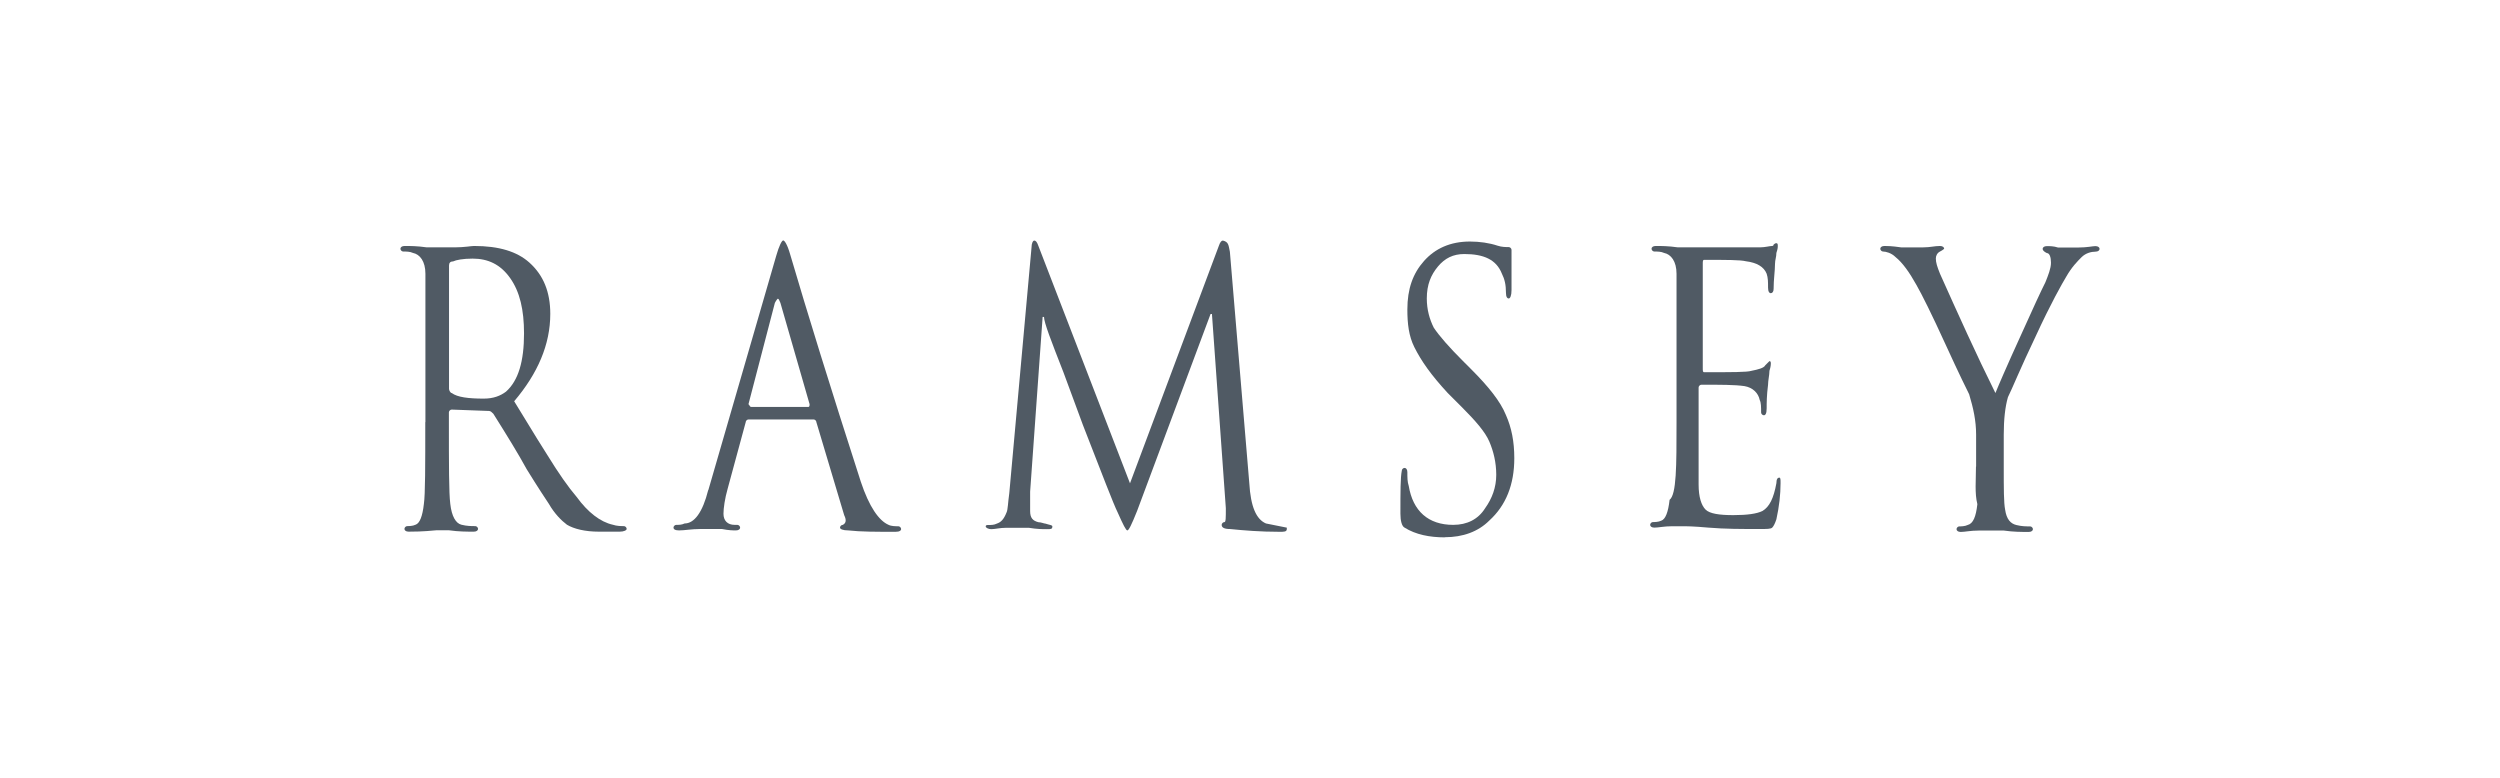 <svg xmlns="http://www.w3.org/2000/svg" id="Layer_1" data-name="Layer 1" viewBox="0 0 180 56"><defs><style> .cls-1 { fill: #505a64; fill-rule: evenodd; } </style></defs><path class="cls-1" d="M32.33,19.11v8.89c0,.1.1.3.2.3.4.3,1.2.4,2.3.4.7,0,1.2-.2,1.6-.5.9-.8,1.3-2.2,1.3-4.19,0-1.7-.3-3-1-3.99s-1.6-1.4-2.7-1.4c-.7,0-1.2.1-1.4.2-.2,0-.3.1-.3.3ZM30.63,30.4v-10.69c0-.9-.4-1.4-.9-1.5-.2-.1-.5-.1-.7-.1-.1,0-.2-.1-.2-.2s.1-.2.3-.2c.4,0,.9,0,1.6.1h2c.7,0,1.2-.1,1.4-.1,1.8,0,3.1.4,3.99,1.2,1,.9,1.5,2.1,1.5,3.69,0,2.2-.9,4.29-2.6,6.29,1.4,2.3,2.2,3.59,2.4,3.89.8,1.3,1.5,2.3,2.1,3,.8,1.1,1.7,1.8,2.6,2,.3.1.6.1.8.1.1,0,.2.1.2.2s-.2.2-.5.2h-1.5c-1,0-1.8-.2-2.3-.5-.4-.3-.9-.8-1.3-1.5-.2-.3-.8-1.2-1.6-2.5-.6-1.1-1.4-2.4-2.4-3.99-.1-.1-.2-.2-.3-.2l-2.7-.1c-.1,0-.2.1-.2.2v.7c0,3.1,0,5.09.1,5.89.1.9.4,1.4.8,1.5s.7.1,1,.1c.1,0,.2.1.2.2s-.1.2-.3.2c-.5,0-1.1,0-1.8-.1-.7,0-1,0-.9,0-1,.1-1.7.1-2,.1-.2,0-.3-.1-.3-.2s.1-.2.2-.2.4,0,.6-.1c.3-.1.5-.6.6-1.5.1-.7.1-2.7.1-5.89Z"></path><path class="cls-1" d="M54.1,29.3h4.09c.1,0,.1-.1.1-.2l-2.1-7.29c-.1-.2-.1-.3-.2-.3,0,0-.1.1-.2.3l-1.9,7.29c.1.1.1.2.2.2ZM51,35.29l4.89-16.88c.2-.7.4-1.1.5-1.1s.3.3.5,1c1.2,4.09,2.9,9.59,5.09,16.38.6,1.8,1.3,2.8,2,3.1.2.1.5.1.7.1.1,0,.2.1.2.2s-.1.2-.4.2c-1.4,0-2.5,0-3.4-.1-.4,0-.6-.1-.6-.2s.1-.2.2-.2c.2-.1.3-.3.1-.7l-2-6.69c0-.1-.1-.2-.2-.2h-4.69c-.1,0-.2.1-.2.2l-1.3,4.79c-.2.7-.3,1.4-.3,1.8,0,.5.3.8.8.8h.2c.1,0,.2.1.2.2s-.1.2-.3.2-.5,0-1-.1h-1.6c-.6,0-1.1.1-1.5.1-.3,0-.4-.1-.4-.2s.1-.2.2-.2c.2,0,.4,0,.6-.1.7,0,1.3-.8,1.7-2.4Z"></path><path class="cls-1" d="M88.55,18.11l1.4,16.68c.1,1.7.5,2.6,1.2,2.9.5.1,1,.2,1.5.3v.1c0,.2-.2.2-.5.2-1.4,0-2.6-.1-3.59-.2-.4,0-.6-.1-.6-.3,0-.1.1-.2.2-.2s.1-.3.1-1l-1-13.98h-.1l-5.29,14.18c-.4,1-.6,1.4-.7,1.4s-.3-.4-.7-1.3c-.3-.6-1.1-2.7-2.5-6.29-.1-.3-.6-1.6-1.4-3.79-.9-2.3-1.4-3.59-1.4-3.99h-.1l-.9,12.58v1.4c0,.5.2.7.6.8.2,0,.4.1.5.1.3.1.5.1.5.2,0,.2-.1.2-.4.2s-.7,0-1.3-.1h-1.6c-.5,0-.8.1-1.1.1-.2,0-.4-.1-.4-.2s.1-.1.2-.1c.2,0,.4,0,.6-.1.3-.1.5-.3.7-.8.1-.2.1-.7.2-1.4l1.6-17.68c0-.3.1-.5.2-.5s.2.1.3.4l6.59,17.08,6.39-17.08c.1-.3.2-.4.3-.4.4.1.4.3.5.8Z"></path><path class="cls-1" d="M104.03,38.69c-1.1,0-2.1-.2-2.9-.7-.2-.1-.3-.5-.3-1,0-1.6,0-2.6.1-3.1,0-.1.1-.2.2-.2s.2.1.2.3c0,.4,0,.7.1,1,.3,1.8,1.4,2.8,3.2,2.8,1,0,1.8-.4,2.3-1.2.5-.7.8-1.5.8-2.4s-.2-1.7-.5-2.4c-.3-.7-1-1.5-2-2.5l-1-1c-1.2-1.3-1.9-2.3-2.4-3.3-.4-.8-.5-1.7-.5-2.7,0-1.5.4-2.6,1.2-3.5.8-.9,1.9-1.4,3.3-1.4.7,0,1.4.1,2,.3.3.1.6.1.8.1.1,0,.2.1.2.2,0-.1,0,.2,0,.8v2.1c0,.4-.1.6-.2.6s-.2-.1-.2-.4c0-.6-.1-1-.3-1.4-.4-1-1.3-1.4-2.7-1.4-.8,0-1.4.3-1.9.9-.5.6-.8,1.3-.8,2.3,0,.8.2,1.5.5,2.1.4.6,1.1,1.4,2.1,2.4l.6.6c1.2,1.2,2.1,2.3,2.5,3.3.4.9.6,1.9.6,3.1,0,1.9-.6,3.4-1.8,4.49-.8.8-1.9,1.2-3.2,1.2Z"></path><path class="cls-1" d="M120.71,30.4v-10.69c0-.9-.4-1.4-.9-1.5-.2-.1-.5-.1-.7-.1-.1,0-.2-.1-.2-.2s.1-.2.3-.2c.4,0,.9,0,1.6.1h5.89c.4,0,.7-.1.9-.1,0,0,.1,0,.1-.1q.1-.1.2-.1c.1,0,.1.1.1.2s0,.2-.1.5c0,.3-.1.5-.1.8,0,.5-.1,1.1-.1,1.8,0,.2-.1.3-.2.3s-.2-.1-.2-.4c0-.4,0-.7-.1-1-.2-.5-.7-.8-1.5-.9-.4-.1-1.4-.1-3-.1-.1,0-.1.1-.1.3v7.49c0,.2,0,.3.1.3,2,0,3.1,0,3.4-.1.5-.1.9-.2,1-.4.2-.2.3-.3.3-.3.1,0,.1.1.1.2,0,0,0,.2-.1.5,0,.3-.1.7-.1,1-.1.8-.1,1.3-.1,1.7s-.1.5-.2.5-.2-.1-.2-.2c0-.4,0-.7-.1-.9-.1-.5-.5-.9-1.1-1-.7-.1-1.7-.1-3.1-.1-.1,0-.2.1-.2.2v6.99c0,.9.2,1.5.5,1.8s1,.4,2,.4,1.7-.1,2.1-.3c.5-.3.8-.9,1-2,0-.3.1-.4.2-.4s.1.1.1.4c0,.8-.1,1.7-.3,2.6-.1.3-.2.5-.3.6-.1.1-.4.1-.9.1-1.3,0-2.5,0-3.69-.1-1.1-.1-1.7-.1-1.7-.1h-.9c-.6,0-1,.1-1.3.1-.2,0-.3-.1-.3-.2s.1-.2.2-.2.4,0,.6-.1c.3-.1.5-.6.6-1.5.5-.4.5-2.4.5-5.59Z"></path><path class="cls-1" d="M142.28,33.59v-2.3c0-1-.2-1.9-.5-2.9-.1-.2-.7-1.4-1.7-3.59s-1.7-3.59-2.1-4.29c-.5-.9-1-1.6-1.5-2-.3-.3-.7-.4-.9-.4-.1,0-.2-.1-.2-.2s.1-.2.3-.2.5,0,1.2.1h1.6c.5,0,.8-.1,1.2-.1.2,0,.3.1.3.2,0,0-.1.1-.3.2-.2.1-.3.3-.3.5,0,.3.1.6.3,1.1,1.3,2.9,2.6,5.79,3.99,8.59.2-.5.8-1.9,1.8-4.09.9-2,1.5-3.3,1.8-3.89.2-.5.4-1,.4-1.4s-.1-.7-.3-.7c-.2-.1-.3-.2-.3-.3s.1-.2.3-.2.5,0,.8.1h1.5c.6,0,1-.1,1.2-.1s.3.1.3.2-.1.2-.3.2c-.3,0-.7.1-1,.4-.3.3-.7.7-1.1,1.4-.3.5-1.1,1.9-2.2,4.29-1.1,2.3-1.7,3.79-2,4.39-.2.7-.3,1.6-.3,2.7v2.3c0,1.6,0,2.6.1,3.1.1.7.4,1,.8,1.1.4.1.7.1,1,.1.1,0,.2.1.2.2s-.1.2-.3.2c-.5,0-1.1,0-1.8-.1-.7,0-1,0-.9,0h-.9c-.6,0-1,.1-1.3.1-.2,0-.3-.1-.3-.2s.1-.2.2-.2.4,0,.6-.1c.4-.1.6-.6.7-1.5-.2-.8-.1-1.7-.1-2.7Z"></path></svg>